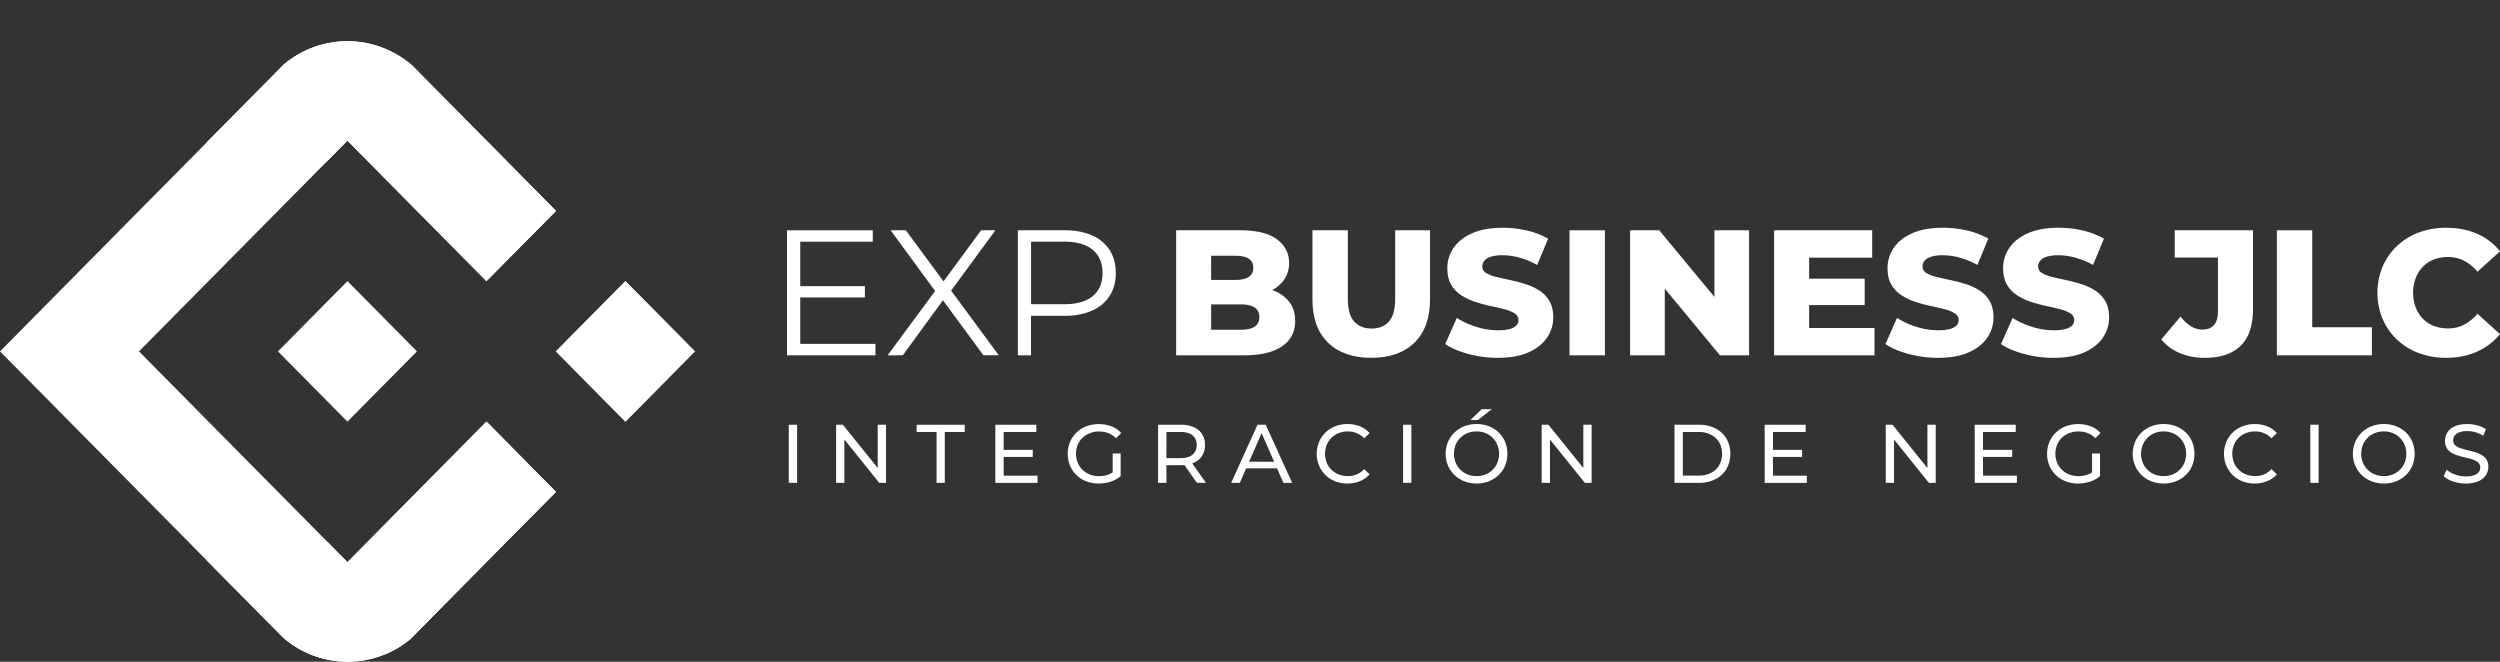 <svg xmlns="http://www.w3.org/2000/svg" xmlns:xlink="http://www.w3.org/1999/xlink" viewBox="0 0 2648.89 701.14"><rect x="0" y="0" width="2648.89" height="701.14" fill="#333333" stroke="none"/><defs><style>.cls-1{fill:url(#linear-gradient);}.cls-2{fill:url(#linear-gradient-2);}.cls-3{fill:url(#linear-gradient-3);}.cls-4{fill:url(#linear-gradient-4);}.cls-5,.cls-6,.cls-8{fill:#fff;}.cls-5{clip-rule:evenodd;}.cls-7{mask:url(#mask);}.cls-8{fill-rule:evenodd;}.cls-9{mask:url(#mask-2);}.cls-10{mask:url(#mask-3);}.cls-11{mask:url(#mask-4);}.cls-12{clip-path:url(#clip-path);}</style><linearGradient id="linear-gradient" x1="2353.75" y1="372.99" x2="2341.04" y2="565.48" gradientTransform="translate(757.39 -2203.25) rotate(90)" gradientUnits="userSpaceOnUse"><stop offset="0" stop-color="#fff"/><stop offset="1"/></linearGradient><linearGradient id="linear-gradient-2" x1="2651.41" y1="372.99" x2="2664.12" y2="565.48" gradientTransform="translate(757.39 -2057.3) rotate(90)" xlink:href="#linear-gradient"/><linearGradient id="linear-gradient-3" x1="2693.56" y1="217.01" x2="2693.56" y2="390.27" gradientTransform="translate(805.27 -2097.96) rotate(90)" xlink:href="#linear-gradient"/><linearGradient id="linear-gradient-4" x1="2390.37" y1="218.92" x2="2390.37" y2="392.18" gradientTransform="translate(807.18 -2239.08) rotate(90)" xlink:href="#linear-gradient"/><mask id="mask" x="218.66" y="118.05" width="149.46" height="52.88" maskUnits="userSpaceOnUse"><rect class="cls-1" x="218.66" y="118.05" width="149.46" height="52.88"/></mask><mask id="mask-2" x="218.66" y="573.68" width="149.46" height="52.88" maskUnits="userSpaceOnUse"><rect class="cls-2" x="218.66" y="573.68" width="149.46" height="52.88"/></mask><mask id="mask-3" x="368.14" y="446.74" width="220.89" height="297.72" maskUnits="userSpaceOnUse"><rect class="cls-3" x="368.14" y="446.74" width="220.89" height="297.72"/></mask><mask id="mask-4" x="374.11" y="6.19" width="214.92" height="290.2" maskUnits="userSpaceOnUse"><rect class="cls-4" x="374.11" y="6.19" width="214.92" height="290.2"/></mask><clipPath id="clip-path"><polygon class="cls-5" points="662.66 297.88 589.03 372.31 662.66 446.74 736.29 372.31 662.66 297.88"/></clipPath></defs><g id="Layer_2" data-name="Layer 2"><g id="Layer_1-2" data-name="Layer 1"><path class="cls-6" d="M299.73,675.3a103.88,103.88,0,0,0,135.21,1.64L589,521.17,515.4,446.74,368.15,595.6,147.26,372.31,368.15,149,515.4,297.88,589,223.45Q512.74,146.32,436.44,69.2a104.3,104.3,0,0,0-136-.64L0,372.31"/><path class="cls-6" d="M368.3.16,368.14,0,368,.16h.31Z"/><g class="cls-7"><path class="cls-8" d="M218.66,151.27s70.53-33.4,127.8,19.67L368.12,149l-.64-.63c-45.1-40.38-104.76-41.5-148.78,2.82l0,0"/></g><g class="cls-9"><path class="cls-8" d="M218.66,593.35s70.53,33.39,127.8-19.67l21.66,21.9-.64.62c-45.1,40.39-104.76,41.51-148.78-2.81l0,0"/></g><path class="cls-6" d="M436.44,69.2a104.3,104.3,0,0,0-136-.64l-81.82,82.71c44-44.36,103.7-43.26,148.82-2.86,0,0,8.45,8.27,13.18,13.25L515.4,297.88,589,223.45Q512.74,146.32,436.44,69.2Z"/><path class="cls-6" d="M299.73,675.3a103.88,103.88,0,0,0,135.21,1.64L589,521.17,515.4,446.74h0L380.66,583c-4.73,5-13.18,13.25-13.18,13.25-45.12,40.4-104.8,41.51-148.82-2.85"/><g class="cls-10"><path class="cls-8" d="M589,521.17C482.38,627.86,435,677.09,435,677.09l-9.25,6.7a48.55,48.55,0,0,1-5.79,3.59l-5.67,3-6.22,2.9c11.48-14.06,82.42-87,107.36-246.51L589,521.17"/></g><g class="cls-11"><path class="cls-8" d="M436.36,69S535.11,168.93,589,223.45l-72.15,72.94C500.72,188.24,452.25,105.48,414.63,54.81l3.79,2.13a116,116,0,0,1,11.94,7.68Z"/></g><polygon class="cls-8" points="368.14 297.88 294.52 372.31 368.14 446.74 441.77 372.31 368.14 297.88"/><polygon class="cls-8" points="662.66 297.88 589.03 372.31 662.66 446.74 736.29 372.31 662.66 297.88"/><g class="cls-12"><rect class="cls-6" x="589.03" y="297.88" width="147.26" height="148.86"/></g><path class="cls-6" d="M847.9,364.35h79.69v12.12h-93.7V244h90.86v12.11H847.9Zm-1.52-61.14h70v11.92h-70Z"/><path class="cls-6" d="M940.46,376.47,994.79,303v10.79L943.68,244h16.09l43,58.3-6.25.19,43-58.49h15.14l-50.54,68.9V303l54.14,73.45h-16.28l-45.81-62.28H1002l-45.43,62.28Z"/><path class="cls-6" d="M1078.47,376.47V244h49.59q16.85,0,29,5.39a41.72,41.72,0,0,1,18.64,15.52q6.54,10.14,6.53,24.52,0,14-6.53,24.13A42.24,42.24,0,0,1,1157,329.14q-12.12,5.49-29,5.49h-41.83l6.24-6.62v48.46Zm14-47.33-6.24-6.81h41.45q19.89,0,30.2-8.62t10.32-24.32q0-15.9-10.32-24.61t-30.2-8.71h-41.45l6.24-6.62Z"/><path class="cls-6" d="M1246.18,376.47V244H1314q26.13,0,39,9.56t12.87,25.08a30.35,30.35,0,0,1-5.39,17.89,36.54,36.54,0,0,1-15.15,12.11q-9.75,4.45-23.19,4.45l3.79-9.09q14,0,24.42,4.26a36.31,36.31,0,0,1,16.19,12.31q5.76,8,5.77,19.59,0,17.24-13.92,26.79t-40.6,9.56Zm37.11-27.07h31.42q9.66,0,14.67-3.32t5-10.12q0-6.82-5-10.13t-14.67-3.31h-34.07V296.58H1309q9.46,0,14.2-3.22t4.73-9.65q0-6.43-4.73-9.56T1309,271h-25.74Z"/><path class="cls-6" d="M1452.9,379.12q-29.34,0-45.81-16.09t-16.47-45.63V244h37.48v72.31q0,17,6.72,24.42t18.46,7.38q11.73,0,18.36-7.38t6.63-24.42V244h36.91V317.4q0,29.53-16.47,45.63T1452.9,379.12Z"/><path class="cls-6" d="M1587.12,379.12a119.57,119.57,0,0,1-31.33-4.07q-15.06-4.08-24.52-10.51l12.31-27.64a86.33,86.33,0,0,0,20.54,9.37,76.39,76.39,0,0,0,23.19,3.69,44.63,44.63,0,0,0,12.49-1.42,15.09,15.09,0,0,0,6.91-3.78,8,8,0,0,0,2.18-5.59,8.16,8.16,0,0,0-4.17-7.19,37.36,37.36,0,0,0-10.79-4.35q-6.63-1.71-14.67-3.41a154.16,154.16,0,0,1-16.09-4.35A63.89,63.89,0,0,1,1548.5,313a33.72,33.72,0,0,1-10.79-11.17q-4.17-6.92-4.17-17.51a37.67,37.67,0,0,1,6.53-21.58q6.54-9.66,19.6-15.53t32.56-5.86a112.5,112.5,0,0,1,25.65,2.93,82.06,82.06,0,0,1,22.43,8.61l-11.55,27.83A89.89,89.89,0,0,0,1610,273a67.71,67.71,0,0,0-18-2.55,39.89,39.89,0,0,0-12.5,1.61,14.22,14.22,0,0,0-6.81,4.26,9.49,9.49,0,0,0-2.08,6.05,7.8,7.8,0,0,0,4.07,6.91,36,36,0,0,0,10.79,4.17q6.71,1.6,14.76,3.31t16.09,4.26a61.05,61.05,0,0,1,14.67,6.81,33.08,33.08,0,0,1,10.7,11.17q4.07,6.92,4.07,17.32a37.52,37.52,0,0,1-6.53,21.3q-6.54,9.75-19.5,15.62T1587.12,379.12Z"/><path class="cls-6" d="M1663,376.47V244h37.48V376.47Z"/><path class="cls-6" d="M1727.19,376.47V244h30.86l73.07,88.21h-14.58V244h36.73V376.47h-30.86l-73.07-88.22h14.58v88.22Z"/><path class="cls-6" d="M1916.87,347.5h69.29v29H1879.77V244H1983.7v29h-66.83Zm-2.65-52.24h61.53v28h-61.53Z"/><path class="cls-6" d="M2053.55,379.12a119.57,119.57,0,0,1-31.33-4.07q-15-4.08-24.51-10.51L2010,336.9a86.51,86.51,0,0,0,20.54,9.37,76.39,76.39,0,0,0,23.19,3.69,44.59,44.59,0,0,0,12.49-1.42,15,15,0,0,0,6.91-3.78,8,8,0,0,0,2.18-5.59,8.17,8.17,0,0,0-4.16-7.19,37.43,37.43,0,0,0-10.8-4.35q-6.62-1.71-14.67-3.41a155.5,155.5,0,0,1-16.09-4.35,64.28,64.28,0,0,1-14.67-6.91,33.82,33.82,0,0,1-10.79-11.17q-4.17-6.92-4.16-17.51a37.59,37.59,0,0,1,6.53-21.58q6.52-9.66,19.59-15.53t32.56-5.86a112.37,112.37,0,0,1,25.65,2.93,82.06,82.06,0,0,1,22.43,8.61l-11.54,27.83a90.11,90.11,0,0,0-18.74-7.67,67.78,67.78,0,0,0-18-2.55,39.82,39.82,0,0,0-12.49,1.61q-4.74,1.6-6.82,4.26a9.49,9.49,0,0,0-2.08,6.05,7.82,7.82,0,0,0,4.07,6.91,36,36,0,0,0,10.79,4.17q6.72,1.6,14.77,3.31T2082.8,301a61.23,61.23,0,0,1,14.67,6.81A33,33,0,0,1,2108.16,319q4.08,6.92,4.07,17.32a37.45,37.45,0,0,1-6.53,21.3q-6.52,9.75-19.5,15.62T2053.55,379.12Z"/><path class="cls-6" d="M2176,379.12a119.57,119.57,0,0,1-31.33-4.07q-15.06-4.08-24.52-10.51l12.31-27.64a86.33,86.33,0,0,0,20.54,9.37,76.39,76.39,0,0,0,23.19,3.69,44.63,44.63,0,0,0,12.49-1.42,15.09,15.09,0,0,0,6.91-3.78,8,8,0,0,0,2.18-5.59,8.16,8.16,0,0,0-4.17-7.19,37.36,37.36,0,0,0-10.79-4.35q-6.63-1.71-14.67-3.41a154.16,154.16,0,0,1-16.09-4.35,63.89,63.89,0,0,1-14.67-6.91,33.72,33.72,0,0,1-10.79-11.17q-4.17-6.92-4.17-17.51A37.67,37.67,0,0,1,2129,262.7q6.54-9.66,19.6-15.53t32.56-5.86a112.44,112.44,0,0,1,25.65,2.93,82.06,82.06,0,0,1,22.43,8.61l-11.55,27.83a89.89,89.89,0,0,0-18.74-7.67,67.71,67.71,0,0,0-18-2.55,39.89,39.89,0,0,0-12.5,1.61,14.22,14.22,0,0,0-6.81,4.26,9.49,9.49,0,0,0-2.08,6.05,7.8,7.8,0,0,0,4.07,6.91,36,36,0,0,0,10.79,4.17q6.7,1.6,14.76,3.31t16.09,4.26a61.05,61.05,0,0,1,14.67,6.81,33.08,33.08,0,0,1,10.7,11.17q4.07,6.92,4.07,17.32a37.52,37.52,0,0,1-6.53,21.3q-6.54,9.75-19.5,15.62T2176,379.12Z"/><path class="cls-6" d="M2336,379.12a67.1,67.1,0,0,1-26.41-5A50.13,50.13,0,0,1,2290,359.62l20.45-24.23a42.78,42.78,0,0,0,11,10.32,22.45,22.45,0,0,0,11.93,3.5q16.65,0,16.66-19.31v-57h-45.81V244h82.91v83.67q0,25.94-13.06,38.71T2336,379.12Z"/><path class="cls-6" d="M2412.46,376.47V244h37.48V346.75h63.23v29.72Z"/><path class="cls-6" d="M2591.92,379.12a82,82,0,0,1-29.06-5,67.55,67.55,0,0,1-23.1-14.29,66.48,66.48,0,0,1-15.24-21.87,72.78,72.78,0,0,1,0-55.46,66.69,66.69,0,0,1,15.24-21.87,67.7,67.7,0,0,1,23.1-14.29,82,82,0,0,1,29.06-5q18.35,0,32.84,6.43a63.19,63.19,0,0,1,24.13,18.55L2625,287.87a47.1,47.1,0,0,0-14.1-11.54,36.65,36.65,0,0,0-17.13-4,41.11,41.11,0,0,0-15,2.65,32.17,32.17,0,0,0-11.64,7.67,36,36,0,0,0-7.57,12,45.17,45.17,0,0,0,0,31,36,36,0,0,0,7.57,12,31.92,31.92,0,0,0,11.64,7.67,40.9,40.9,0,0,0,15,2.65,36.65,36.65,0,0,0,17.13-4,47,47,0,0,0,14.1-11.55l23.85,21.58a64.89,64.89,0,0,1-24.13,18.46Q2610.27,379.12,2591.92,379.12Z"/><path class="cls-6" d="M835.75,511.6V450.05h8.8V511.6Z"/><path class="cls-6" d="M885.88,511.6V450.05h7.21l40.71,50.56H930V450.05h8.79V511.6H931.6L890.89,461h3.78V511.6Z"/><path class="cls-6" d="M992.36,511.6V457.7h-21.1v-7.65h50.91v7.65h-21.1v53.9Z"/><path class="cls-6" d="M1063.41,504h35.88v7.65h-44.67V450.05h43.44v7.65h-34.65Zm-.79-27.35h31.66v7.48h-31.66Z"/><path class="cls-6" d="M1164.1,512.3A35.61,35.61,0,0,1,1151,510a30.49,30.49,0,0,1-17.24-16.57,33.37,33.37,0,0,1,0-25.15,30.28,30.28,0,0,1,6.9-10,31.47,31.47,0,0,1,10.42-6.6,38.62,38.62,0,0,1,26.56.05,26.45,26.45,0,0,1,10.29,7.12l-5.45,5.45a24.53,24.53,0,0,0-8.23-5.41,26.57,26.57,0,0,0-9.63-1.71,26.91,26.91,0,0,0-9.8,1.76,23.36,23.36,0,0,0-7.83,4.92,22,22,0,0,0-5.1,7.52,25.5,25.5,0,0,0,0,18.82,22.49,22.49,0,0,0,5.1,7.56,23.13,23.13,0,0,0,7.79,5,26.54,26.54,0,0,0,9.76,1.76,29.07,29.07,0,0,0,9.45-1.54,23.26,23.26,0,0,0,8.4-5.15l5,6.69a31.28,31.28,0,0,1-10.68,5.85A41,41,0,0,1,1164.1,512.3Zm14.86-9V480.47h8.44v24Z"/><path class="cls-6" d="M1227.06,511.6V450.05h24a33.79,33.79,0,0,1,13.81,2.55,19.55,19.55,0,0,1,8.79,7.38,21,21,0,0,1,3.08,11.52,20.81,20.81,0,0,1-3.08,11.48,19.66,19.66,0,0,1-8.79,7.34,33.79,33.79,0,0,1-13.81,2.55h-19.17l4-4V511.6Zm8.79-21.89-4-4.31h18.91q8.45,0,12.79-3.65T1268,471.5q0-6.58-4.36-10.2t-12.79-3.6h-18.91l4-4.4Zm32.36,21.89-15.65-22.33H1262l15.82,22.33Z"/><path class="cls-6" d="M1304.52,511.6l27.88-61.55h8.7l28,61.55h-9.24L1335,455h3.52l-24.89,56.63Zm11.88-15.39,2.37-7h34.64l2.56,7Z"/><path class="cls-6" d="M1427.72,512.3a35.07,35.07,0,0,1-13-2.33,30.33,30.33,0,0,1-10.29-6.59,31,31,0,0,1-6.81-10,33.25,33.25,0,0,1,0-25.15,30.59,30.59,0,0,1,6.85-10,31.12,31.12,0,0,1,10.34-6.6,37.07,37.07,0,0,1,26.11.09,26.9,26.9,0,0,1,10.25,7.17l-5.72,5.54a22.81,22.81,0,0,0-7.91-5.5,24.6,24.6,0,0,0-9.41-1.8,26,26,0,0,0-9.63,1.76,22.94,22.94,0,0,0-7.69,4.92,22.21,22.21,0,0,0-5.06,7.52,25.73,25.73,0,0,0,0,18.91,22.17,22.17,0,0,0,5.06,7.51,22.81,22.81,0,0,0,7.69,4.93,26,26,0,0,0,9.63,1.76,24.6,24.6,0,0,0,9.41-1.8,22.43,22.43,0,0,0,7.91-5.59l5.72,5.54a27.32,27.32,0,0,1-10.25,7.21A34.63,34.63,0,0,1,1427.72,512.3Z"/><path class="cls-6" d="M1486.64,511.6V450.05h8.79V511.6Z"/><path class="cls-6" d="M1564.54,512.3a35.37,35.37,0,0,1-13.06-2.37,31.38,31.38,0,0,1-10.42-6.64,30.59,30.59,0,0,1-6.85-10,32.79,32.79,0,0,1,0-25,30.59,30.59,0,0,1,6.85-10,31.24,31.24,0,0,1,10.38-6.64,37.25,37.25,0,0,1,26.07-.05,31.5,31.5,0,0,1,10.38,6.6,29.73,29.73,0,0,1,6.86,10,33.88,33.88,0,0,1,0,25.15,29.73,29.73,0,0,1-6.86,10,31.31,31.31,0,0,1-10.38,6.59A35,35,0,0,1,1564.54,512.3Zm0-7.82a25.11,25.11,0,0,0,9.46-1.76,22.45,22.45,0,0,0,7.56-5,23,23,0,0,0,5-7.52,25.47,25.47,0,0,0,0-18.81,23,23,0,0,0-5-7.52,22.45,22.45,0,0,0-7.56-5,26.52,26.52,0,0,0-19,0,22.87,22.87,0,0,0-12.66,12.49,25.47,25.47,0,0,0,0,18.81A22.87,22.87,0,0,0,1555,502.72,25.27,25.27,0,0,0,1564.54,504.48ZM1558,445l12-11.44h10.72L1565.86,445Z"/><path class="cls-6" d="M1633.48,511.6V450.05h7.21l40.72,50.56h-3.78V450.05h8.79V511.6h-7.21L1638.49,461h3.79V511.6Z"/><path class="cls-6" d="M1774.26,511.6V450.05h25.94a37.42,37.42,0,0,1,17.37,3.87,28.64,28.64,0,0,1,11.7,10.81,33.15,33.15,0,0,1,0,32.19,28.64,28.64,0,0,1-11.7,10.81,37.42,37.42,0,0,1-17.37,3.87Zm8.8-7.65h16.62a28.38,28.38,0,0,0,13.23-2.9,21.18,21.18,0,0,0,8.66-8.13,25.37,25.37,0,0,0,0-24.23,21.15,21.15,0,0,0-8.66-8.09,28.38,28.38,0,0,0-13.23-2.9h-16.62Z"/><path class="cls-6" d="M1878.55,504h35.88v7.65h-44.67V450.05h43.44v7.65h-34.65Zm-.79-27.35h31.66v7.48h-31.66Z"/><path class="cls-6" d="M1998.05,511.6V450.05h7.21L2046,500.61h-3.78V450.05H2051V511.6h-7.21L2003.06,461h3.79V511.6Z"/><path class="cls-6" d="M2101.11,504H2137v7.65h-44.67V450.05h43.44v7.65h-34.65Zm-.79-27.35H2132v7.48h-31.65Z"/><path class="cls-6" d="M2201.79,512.3a35.68,35.68,0,0,1-13.1-2.33,30.51,30.51,0,0,1-17.23-16.57,33.37,33.37,0,0,1,0-25.15,30.28,30.28,0,0,1,6.9-10,31.37,31.37,0,0,1,10.42-6.6,38.62,38.62,0,0,1,26.56.05,26.34,26.34,0,0,1,10.28,7.12l-5.45,5.45a24.39,24.39,0,0,0-8.22-5.41,26.57,26.57,0,0,0-9.63-1.71,26.91,26.91,0,0,0-9.8,1.76,23.36,23.36,0,0,0-7.83,4.92,21.89,21.89,0,0,0-5.1,7.52,25.5,25.5,0,0,0,0,18.82,22.34,22.34,0,0,0,5.1,7.56,23.09,23.09,0,0,0,7.78,5,26.58,26.58,0,0,0,9.76,1.76,29.08,29.08,0,0,0,9.46-1.54,23.34,23.34,0,0,0,8.4-5.15l5,6.69a31.23,31.23,0,0,1-10.69,5.85A41,41,0,0,1,2201.79,512.3Zm14.87-9V480.47h8.44v24Z"/><path class="cls-6" d="M2292.54,512.3a35.37,35.37,0,0,1-13.06-2.37,31.28,31.28,0,0,1-10.42-6.64,30.62,30.62,0,0,1-6.86-10,32.91,32.91,0,0,1,0-25,30.62,30.62,0,0,1,6.86-10,31.14,31.14,0,0,1,10.38-6.64,37.25,37.25,0,0,1,26.07-.05,31.5,31.5,0,0,1,10.38,6.6,29.87,29.87,0,0,1,6.86,10,34,34,0,0,1,0,25.15,29.87,29.87,0,0,1-6.86,10,31.31,31.31,0,0,1-10.38,6.59A35.07,35.07,0,0,1,2292.54,512.3Zm0-7.82a25,25,0,0,0,9.45-1.76,22.39,22.39,0,0,0,7.57-5,23,23,0,0,0,5-7.52,25.47,25.47,0,0,0,0-18.81,23,23,0,0,0-5-7.52,22.39,22.39,0,0,0-7.57-5,26.49,26.49,0,0,0-19,0,23,23,0,0,0-7.61,5,22.69,22.69,0,0,0-5,7.52,25.34,25.34,0,0,0,0,18.81,22.69,22.69,0,0,0,5,7.52,23,23,0,0,0,7.61,5A25.27,25.27,0,0,0,2292.54,504.48Z"/><path class="cls-6" d="M2389,512.3a35.07,35.07,0,0,1-13-2.33,30.38,30.38,0,0,1-10.28-6.59,30.82,30.82,0,0,1-6.82-10,33.37,33.37,0,0,1,0-25.15,30.62,30.62,0,0,1,6.86-10,31,31,0,0,1,10.33-6.6,37.1,37.1,0,0,1,26.12.09,26.86,26.86,0,0,1,10.24,7.17l-5.71,5.54a22.94,22.94,0,0,0-7.92-5.5,24.6,24.6,0,0,0-9.41-1.8,26,26,0,0,0-9.63,1.76,23,23,0,0,0-7.69,4.92,22.36,22.36,0,0,0-5.06,7.52,25.73,25.73,0,0,0,0,18.91,22.32,22.32,0,0,0,5.06,7.51,22.91,22.91,0,0,0,7.69,4.93,26,26,0,0,0,9.63,1.76,24.6,24.6,0,0,0,9.41-1.8,22.55,22.55,0,0,0,7.92-5.59l5.71,5.54a27.29,27.29,0,0,1-10.24,7.21A34.72,34.72,0,0,1,2389,512.3Z"/><path class="cls-6" d="M2447.92,511.6V450.05h8.79V511.6Z"/><path class="cls-6" d="M2525.83,512.3a35.34,35.34,0,0,1-13.06-2.37,31.17,31.17,0,0,1-10.42-6.64,30.62,30.62,0,0,1-6.86-10,32.91,32.91,0,0,1,0-25,30.62,30.62,0,0,1,6.86-10,31.14,31.14,0,0,1,10.38-6.64,37.25,37.25,0,0,1,26.07-.05,31.56,31.56,0,0,1,10.37,6.6,29.73,29.73,0,0,1,6.86,10,33.88,33.88,0,0,1,0,25.15,29.73,29.73,0,0,1-6.86,10A31.37,31.37,0,0,1,2538.8,510,35.07,35.07,0,0,1,2525.83,512.3Zm0-7.82a25,25,0,0,0,9.45-1.76,22.45,22.45,0,0,0,7.56-5,23,23,0,0,0,5-7.52,25.34,25.34,0,0,0,0-18.81,23,23,0,0,0-5-7.52,22.45,22.45,0,0,0-7.56-5,26.49,26.49,0,0,0-19,0,22.85,22.85,0,0,0-12.67,12.49,25.47,25.47,0,0,0,0,18.81,22.85,22.85,0,0,0,12.67,12.49A25.27,25.27,0,0,0,2525.83,504.48Z"/><path class="cls-6" d="M2612.71,512.3a41.89,41.89,0,0,1-13.46-2.15,27.67,27.67,0,0,1-10.11-5.58l3.25-6.86a28.74,28.74,0,0,0,9,5.1,32.36,32.36,0,0,0,11.35,2,25.66,25.66,0,0,0,8.7-1.23,10.25,10.25,0,0,0,4.92-3.39,8,8,0,0,0,1.59-4.88,6.65,6.65,0,0,0-2.07-5.1,15.29,15.29,0,0,0-5.36-3.12,60.68,60.68,0,0,0-7.26-2.07q-4-.87-8-2.06a35,35,0,0,1-7.29-3,14.82,14.82,0,0,1-5.32-5,14.56,14.56,0,0,1-2-8.05,16.17,16.17,0,0,1,2.51-8.75,17.37,17.37,0,0,1,7.74-6.42c3.48-1.61,7.93-2.42,13.32-2.42a41.09,41.09,0,0,1,10.64,1.41,29.63,29.63,0,0,1,9.14,4.05l-2.9,7a28.5,28.5,0,0,0-8.35-3.83,32.74,32.74,0,0,0-8.53-1.18,23.47,23.47,0,0,0-8.53,1.32,10.39,10.39,0,0,0-4.88,3.51,8.38,8.38,0,0,0-1.54,4.93,6.76,6.76,0,0,0,2.07,5.19,14.7,14.7,0,0,0,5.36,3.07,71.66,71.66,0,0,0,7.26,2.07c2.63.62,5.29,1.31,7.95,2.07a33.93,33.93,0,0,1,7.3,3,15.06,15.06,0,0,1,5.32,4.92,14.15,14.15,0,0,1,2,7.92,15.83,15.83,0,0,1-2.55,8.66,17.72,17.72,0,0,1-7.87,6.42A32.45,32.45,0,0,1,2612.71,512.3Z"/></g></g></svg>